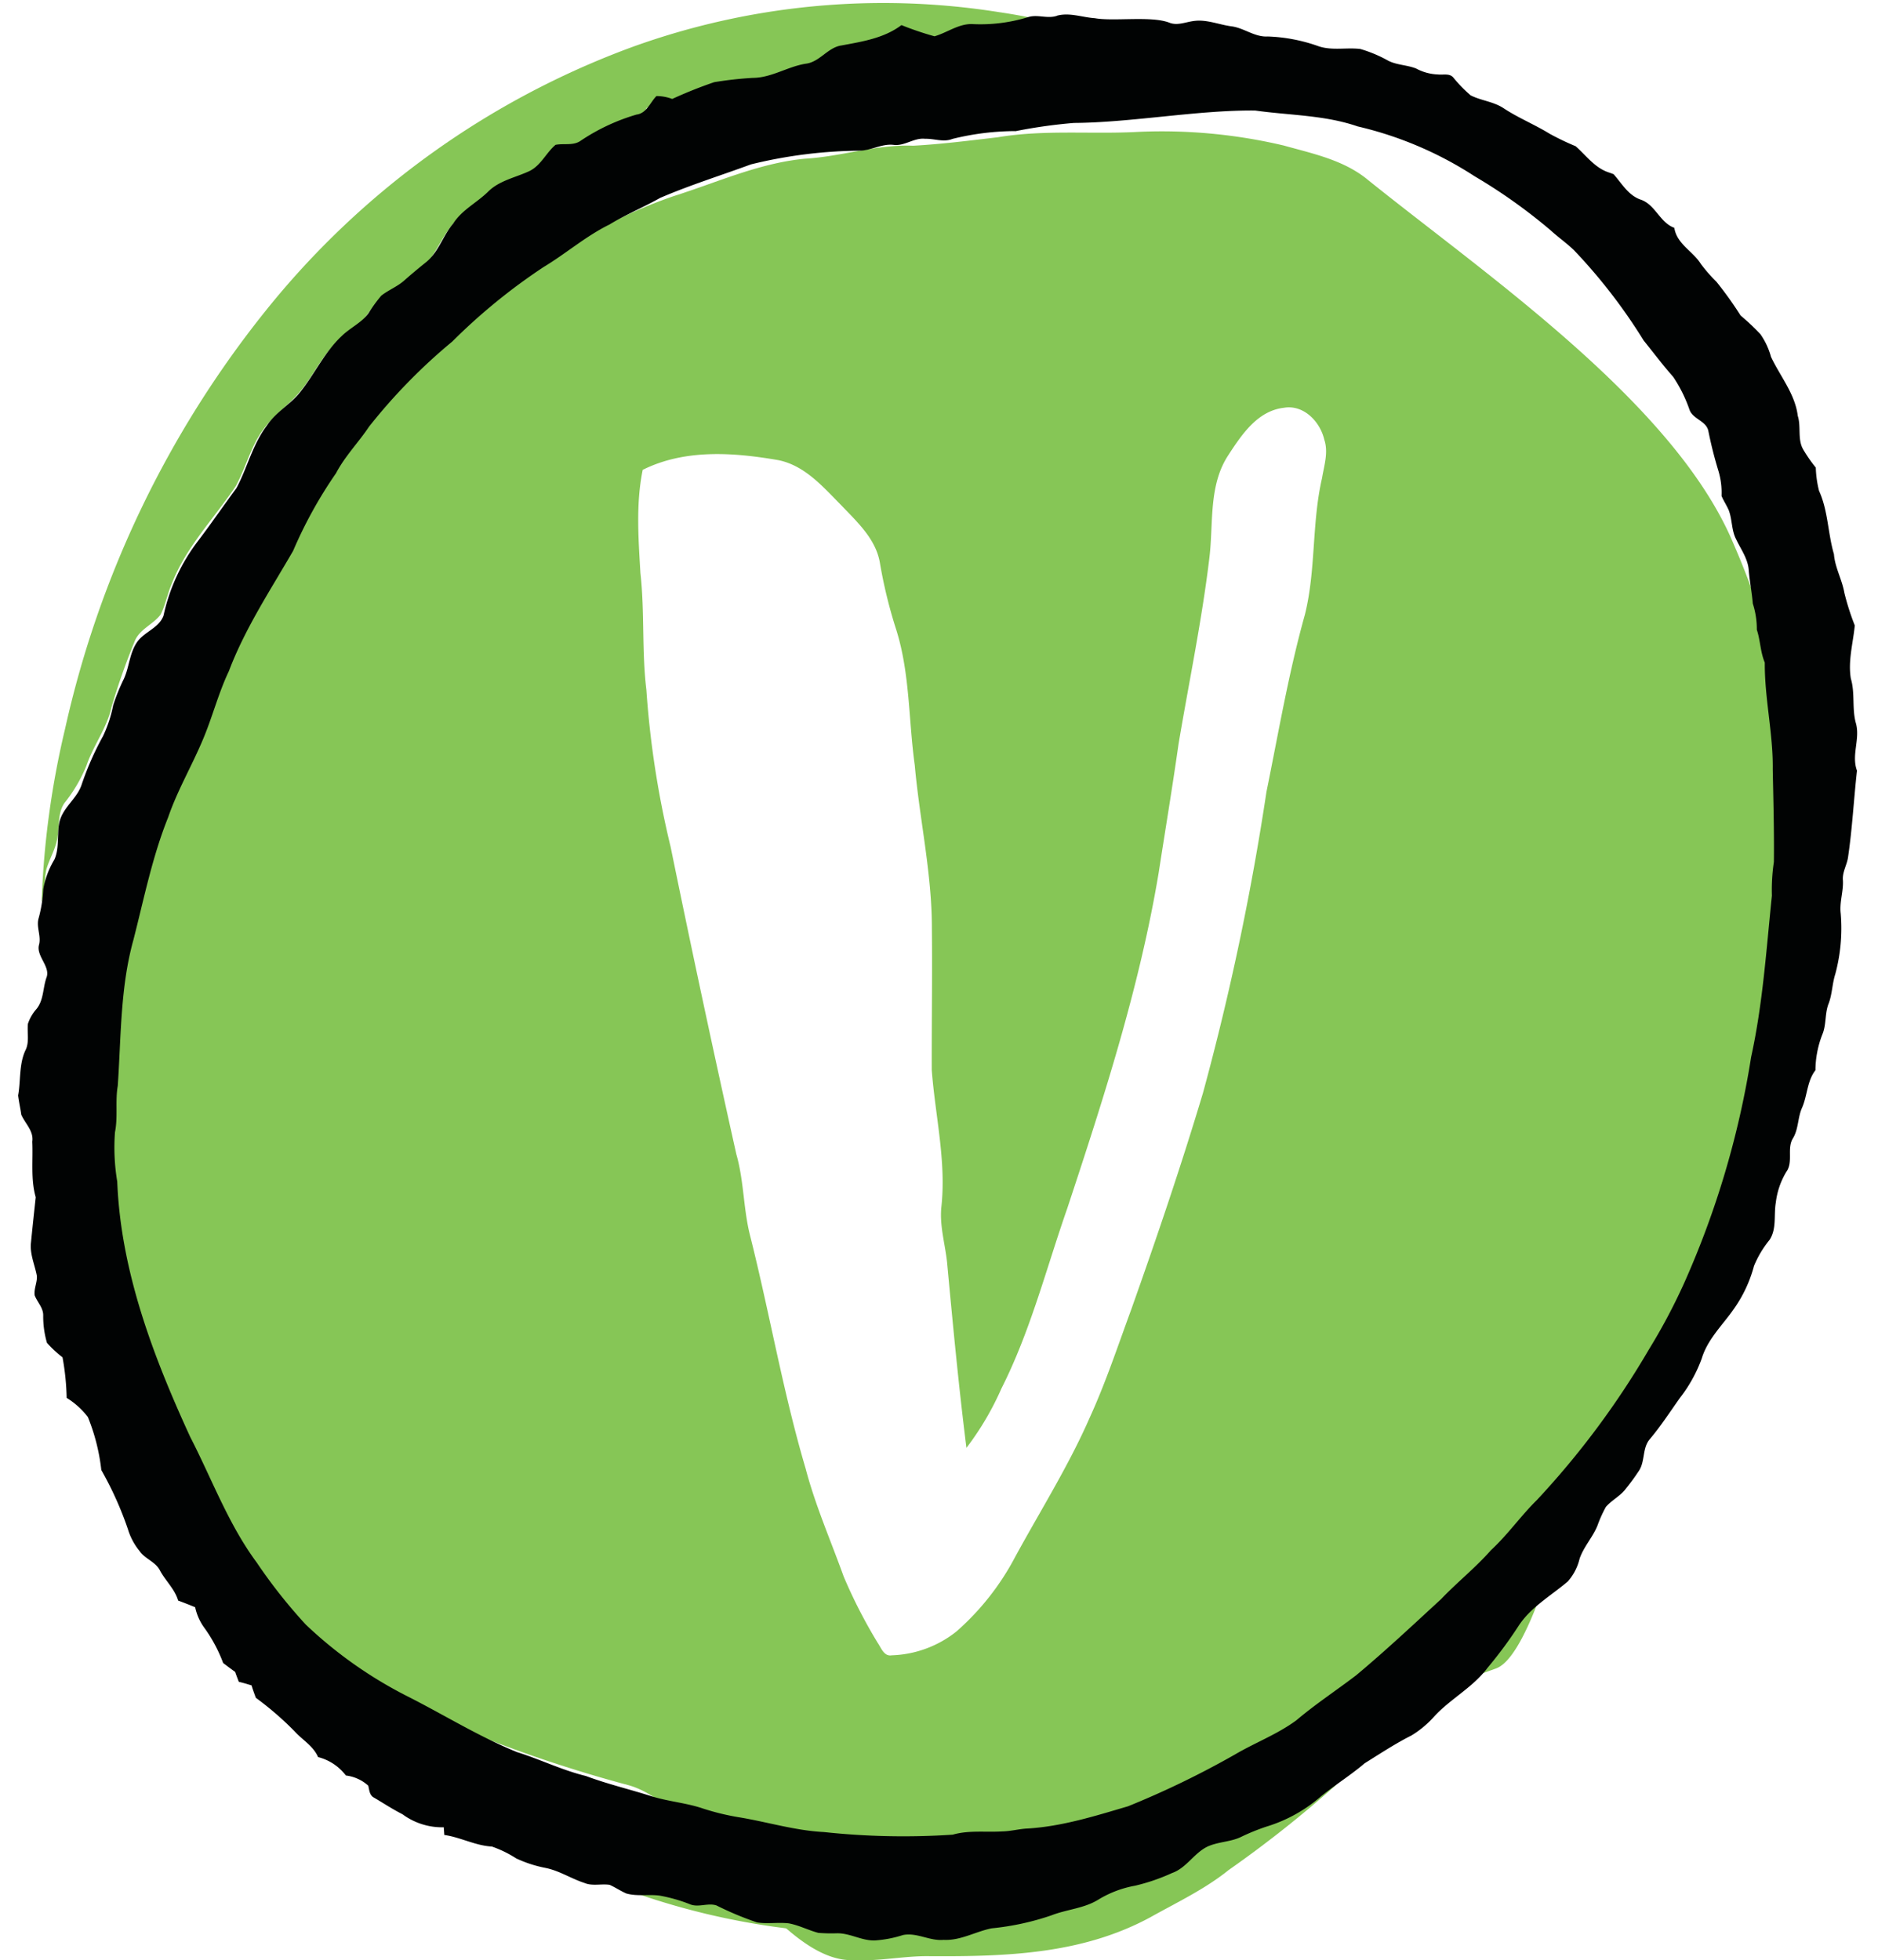 <svg xmlns="http://www.w3.org/2000/svg" width="213.983" height="223.355" viewBox="0 0 213.983 223.355">
  <g id="Group_50730" data-name="Group 50730" transform="translate(-677.536 -1081.172)">
    <g id="WhatsApp_Image_2023-01-17_at_8d" data-name="WhatsApp Image 2023-01-17 at 8d" transform="translate(555.839 916.016)">
      <g id="_86c656ff" data-name="#86c656ff" transform="translate(126.45 165.49)">
        <path id="Path_142357" data-name="Path 142357" d="M193.783,170.494a84.107,84.107,0,0,1,41.66-3.967,67.109,67.109,0,0,1,15.926,4.367,28.779,28.779,0,0,0-8.144-.752,4.293,4.293,0,0,1-2.455-.9,53.148,53.148,0,0,1-10.379.989c-1.575-.071-2.93.842-4.372,1.313-1.27-.243-2.436-.847-3.7-1.123a26.609,26.609,0,0,1-7,2.1,25.889,25.889,0,0,1-12.158,3.515c-2.188.048-4.048,1.351-6.127,1.85-.59.114-1.113-.3-1.646-.471a4.219,4.219,0,0,1-2.964,2.535c-2.93.718-5.294,3.273-8.443,3.073a8.656,8.656,0,0,1-4.219,3.3c-2.274.718-4.072,2.312-5.9,3.767-1.927,1.789-2.535,4.624-4.714,6.189-1.746,1.636-4.138,2.531-5.494,4.567-.975,1.389-2.526,2.183-3.687,3.382-1.641,1.6-2.583,3.739-4.039,5.489-1.284,1.56-3.011,2.7-4.205,4.343-1.451,1.936-2,4.352-3.144,6.455-2.474,3.7-5.694,6.964-7.321,11.174-.48,1.137-.7,2.378-1.261,3.487-.875,1.165-2.478,1.684-2.987,3.135a75.635,75.635,0,0,0-2.6,7.392c-.528,2.4-2.079,4.381-2.864,6.693a17.142,17.142,0,0,1-2.474,4.21c-.79,1.1-.609,2.521-.809,3.8-.143,1.351-.909,2.516-1.28,3.8-.281,1.218-.067,2.526-.542,3.7a99.618,99.618,0,0,1,2.673-19.722,116.586,116.586,0,0,1,22.871-47.644A95.89,95.89,0,0,1,193.783,170.494Z" transform="translate(-126.45 -165.49)" fill="#86c656"/>
        <path id="Path_142358" data-name="Path 142358" d="M241.583,196.914c5.275-.89,10.646-.328,15.964-.614a60.386,60.386,0,0,1,16.63,1.555c3.32.928,6.855,1.651,9.58,3.91,13.49,10.855,34.8,25.368,41.567,41.246a93.612,93.612,0,0,1,5.347,16.026c1.246,8.272,1.051,16.668.8,25.007-.809,6.517-1.232,13.1-2.773,19.5a100.521,100.521,0,0,1-8.524,26.614q-3.675,6.422-7.83,12.563a57.172,57.172,0,0,1-3.852,5.027c-1.256,1.49-5.593,21.991-10.143,23.625-3.647,1.309-7.519,2.746-8.8,4.219-2.911,3.268-6.355,5.984-9.442,9.076a133.228,133.228,0,0,1-12.23,9.68c-2.707,2.183-5.875,3.668-8.891,5.361-7.749,4.2-16.306,4.5-25.24,4.44-2.859-.033-5.684.6-8.553.452-8.714.361-17.3-17.579-25.639-19.92a155.3,155.3,0,0,1-19.141-6.46c-2.93-1.132-5.5-2.959-8.248-4.438a62.054,62.054,0,0,1-9.409-5.856A48.9,48.9,0,0,1,148.8,349.118c-4.952-10.475-9.414-21.463-10.375-33.122a88.934,88.934,0,0,1,3.487-30.225c1.032-4.043,1.865-8.163,3.487-12.025,1.4-3.606,3.525-6.9,4.743-10.574a76.344,76.344,0,0,1,7.644-16.083c2.2-3.415,3.644-7.254,5.937-10.612a63.877,63.877,0,0,1,6.517-8.738,115.751,115.751,0,0,1,9.775-9.243,129.571,129.571,0,0,1,13.1-9.295,53.5,53.5,0,0,1,11.578-5.594c4.933-1.56,9.728-3.763,14.936-4.253,4.138-.243,8.144-1.646,12.311-1.479,3.23-.171,6.441-.59,9.647-.961m26.3,36.171c-2.3,3.439-1.717,7.758-2.179,11.664-.851,7.15-2.331,14.2-3.525,21.3-.695,4.9-1.508,9.78-2.264,14.67-2.179,13.043-6.26,25.658-10.4,38.188-2.407,6.883-4.205,14.018-7.511,20.554a33.049,33.049,0,0,1-3.991,6.774c-.885-7.031-1.551-14.09-2.207-21.144-.224-2.079-.856-4.138-.656-6.241.59-5.256-.7-10.46-1.089-15.678-.014-5.394.071-10.788.014-16.187,0-6.231-1.4-12.339-1.95-18.528-.714-5.118-.538-10.384-2.088-15.365a54.885,54.885,0,0,1-1.893-7.744c-.476-2.673-2.554-4.576-4.338-6.45-2.093-2.107-4.176-4.586-7.235-5.2-5.123-.885-10.641-1.284-15.445,1.108-.79,3.872-.485,7.835-.262,11.745.5,4.424.143,8.9.68,13.314a106.919,106.919,0,0,0,2.764,17.9Q207.9,295.3,211.8,312.785c.88,3.068.79,6.3,1.594,9.38,2.207,8.776,3.725,17.719,6.293,26.405,1.108,4.224,2.873,8.234,4.348,12.339a58.17,58.17,0,0,0,3.872,7.544c.395.566.709,1.57,1.594,1.418a12.483,12.483,0,0,0,7.378-2.716,29.667,29.667,0,0,0,6.7-8.515c2.868-5.256,6.07-10.341,8.477-15.831,1.836-4.015,3.22-8.21,4.743-12.349,2.892-8.153,5.68-16.349,8.163-24.64A300.168,300.168,0,0,0,272.2,271.5c1.375-6.745,2.521-13.552,4.381-20.193,1.27-5.1.771-10.446,1.955-15.564.233-1.437.742-2.925.257-4.367-.466-2.045-2.345-4.029-4.6-3.644C271.19,228.076,269.4,230.768,267.884,233.085Z" transform="translate(-132.652 -181.607)" fill="#86c656"/>
        <path id="Path_142359" data-name="Path 142359" d="M382.105,444.987a58.393,58.393,0,0,0,1.66-6.217,51.336,51.336,0,0,1-1.76,9.694A114.2,114.2,0,0,1,356.718,497.3a94.512,94.512,0,0,1-42.283,27.661,83.446,83.446,0,0,1-58.495-3.206c2.826-.371,5.332,1.8,8.12,1.089a19.753,19.753,0,0,0,4.462,2.226c1.589.271,3.273-.119,4.795.552a17.633,17.633,0,0,0,5.4,1.146,11.447,11.447,0,0,0,5.513.157c2.269-.7,4.5,1.242,6.755.262,2.887-1.1,6-1.189,8.967-1.965,2.274-.785,4.695-1.156,6.836-2.288,2.664-1.332,5.76-1.494,8.358-2.978,1.4-.79,2.359-2.326,3.977-2.716a39.353,39.353,0,0,0,8.486-2.978c4.528-2.835,8.581-6.441,13.381-8.857,1.974-1.17,3.411-3.021,5.275-4.343,3.187-2.374,5.218-5.865,7.739-8.857,1.679-2.026,4.638-2.925,5.489-5.6.752-1.8,1.817-3.439,2.64-5.2.771-1.717,2.588-2.583,3.615-4.119,1.175-1.3.989-3.244,2.041-4.609a40.166,40.166,0,0,0,5.661-9.124c.832-2.022,2.378-3.606,3.644-5.351,1.475-2.031,1.817-4.638,3.306-6.664C381.877,449.668,381.292,447.113,382.105,444.987Z" transform="translate(-194.344 -308.776)" fill="#86c656"/>
      </g>
    </g>
    <path id="Path_142380" data-name="Path 142380" d="M222.127,37.481c1.449-.369,2.871.237,4.311.356,2.118.425,6.415-.175,8.461.647.925.4,1.884-.041,2.821-.137,1.478-.178,2.868.481,4.308.687,1.415.222,2.6,1.284,4.07,1.221a19.075,19.075,0,0,1,5.81,1.224c1.518.525,3.149.166,4.711.378a15.226,15.226,0,0,1,3.177,1.4c.987.515,2.14.509,3.155.94a5.682,5.682,0,0,0,2.477.715c.569.081,1.29-.134,1.715.359a16.214,16.214,0,0,0,1.952,2.08c1.209.637,2.636.759,3.77,1.559,1.643,1.118,3.483,1.9,5.154,2.968a30.005,30.005,0,0,0,2.939,1.471c1.2,1.093,2.177,2.552,3.8,3.077l.465.178c.909,1.053,1.618,2.408,2.986,2.936,1.724.578,2.155,2.646,3.836,3.3.247,1.846,2.059,2.683,2.946,4.151a17.367,17.367,0,0,0,1.752,2.077,42.747,42.747,0,0,1,2.683,3.889,25.433,25.433,0,0,1,2.218,2.162,8.354,8.354,0,0,1,1.162,2.6c1.006,2.237,2.674,4.264,2.936,6.775.372,1.234-.087,2.611.525,3.786a16.806,16.806,0,0,0,1.428,2.143,12.176,12.176,0,0,0,.325,2.652c1,2.29.915,4.848,1.574,7.241.094,1.54.878,2.911,1.112,4.423a28.587,28.587,0,0,0,1.125,3.739c-.228,2-.853,4.008-.553,6.041.478,1.684.041,3.474.509,5.163.428,1.793-.609,3.567.013,5.338-.419,3.242-.64,6.516-1.171,9.749-.119.94-.728,1.768-.643,2.746.038,1.259-.447,2.471-.315,3.736a20.1,20.1,0,0,1-.737,6.9c-.365,1.075-.387,2.233-.793,3.292-.5,1.137-.294,2.436-.806,3.577a11.384,11.384,0,0,0-.847,4.045c-.975,1.2-.965,2.852-1.587,4.226-.534,1.109-.437,2.412-1.1,3.47-.759,1.165.028,2.705-.846,3.848a8.755,8.755,0,0,0-1.237,3.452c-.272,1.406.069,2.986-.784,4.236a11.722,11.722,0,0,0-1.824,2.936,15.267,15.267,0,0,1-2.327,4.792c-1.318,1.846-3.092,3.433-3.8,5.641a16.526,16.526,0,0,1-2.593,4.492c-1.14,1.553-2.215,3.152-3.48,4.6-.912,1.021-.553,2.565-1.343,3.645a26.459,26.459,0,0,1-1.64,2.143c-.637.712-1.528,1.14-2.158,1.855a14.161,14.161,0,0,0-.99,2.1c-.559,1.324-1.606,2.377-2.1,3.733a6.018,6.018,0,0,1-1.384,2.574c-1.965,1.618-4.323,2.877-5.754,5.051a48.122,48.122,0,0,1-3.564,4.639c-1.7,2.2-4.267,3.442-6.163,5.432a11.34,11.34,0,0,1-2.624,2.118c-1.868.9-3.623,2.021-5.4,3.086-1.706,1.412-3.63,2.527-5.342,3.933a16.9,16.9,0,0,1-5.954,3.083,24.414,24.414,0,0,0-2.946,1.14c-1.243.565-2.671.484-3.908,1.068-1.493.74-2.377,2.365-4,2.9a22.348,22.348,0,0,1-4.236,1.371,12.214,12.214,0,0,0-4.151,1.481c-1.652,1.012-3.645,1.071-5.432,1.734a29.976,29.976,0,0,1-6.828,1.362c-1.852.337-3.57,1.356-5.5,1.221-1.587.122-3.033-.922-4.62-.628a13.265,13.265,0,0,1-3.192.559c-1.509.034-2.839-.9-4.348-.887a19.359,19.359,0,0,1-2.087-.081c-1.137-.322-2.19-.906-3.352-1.143-1.2-.162-2.418.044-3.608-.166a36.252,36.252,0,0,1-4.6-2.015c-.95-.334-1.993.206-2.943-.156a17.854,17.854,0,0,0-3.524-1.075c-1.253-.187-2.552.069-3.777-.306-.653-.3-1.237-.712-1.88-1.015-.95-.162-1.959.134-2.864-.262-1.518-.522-2.871-1.465-4.454-1.8a14.121,14.121,0,0,1-3.271-1.128,12.948,12.948,0,0,0-2.749-1.4c-1.877-.131-3.555-1.118-5.4-1.412-.016-.3-.031-.587-.047-.875a7.605,7.605,0,0,1-4.673-1.562c-1.153-.609-2.221-1.349-3.333-2.021-.409-.319-.406-.853-.519-1.306a4.608,4.608,0,0,0-2.527-1.2,5.754,5.754,0,0,0-3.13-2.152c-.525-1.284-1.774-1.993-2.649-3.005a36.051,36.051,0,0,0-4.326-3.867c-.162-.472-.331-.943-.465-1.421-.478-.156-.956-.312-1.443-.431-.137-.378-.275-.756-.4-1.137q-.684-.511-1.349-1.04a16.876,16.876,0,0,0-2.13-4.123,6.154,6.154,0,0,1-.95-2.283c-.637-.275-1.278-.54-1.924-.79-.365-1.324-1.4-2.268-2.012-3.461-.487-1.012-1.693-1.343-2.293-2.265a7.135,7.135,0,0,1-1.268-2.468,39.168,39.168,0,0,0-2.927-6.822,22.689,22.689,0,0,0-1.428-6.063,8.933,8.933,0,0,0-2.38-2.224,28.379,28.379,0,0,0-.394-4.629,13.223,13.223,0,0,1-1.743-1.677,10.8,10.8,0,0,1-.375-3.146c.022-.862-.653-1.515-.934-2.29-.087-.756.325-1.456.29-2.205-.212-1.265-.772-2.49-.609-3.8.2-1.724.415-3.452.631-5.167-.556-2.062-.216-4.23-.284-6.341.2-1.212-.787-2.074-1.206-3.1-.084-.734-.25-1.456-.319-2.19.337-1.69.147-3.489.9-5.085.519-.934.231-2.034.353-3.046a4.815,4.815,0,0,1,1-1.671c.865-1.012.762-2.424,1.221-3.608.45-1.215-1.148-2.43-.811-3.683.306-1.015-.312-2.068.025-3.083a15.249,15.249,0,0,0,.575-3.264,9.736,9.736,0,0,1,1.334-3.367c.587-1.3.331-2.768.612-4.136.359-1.7,2.005-2.668,2.6-4.254a33.727,33.727,0,0,1,2.565-5.576,14.924,14.924,0,0,0,1.212-3.5,22.723,22.723,0,0,1,1.265-2.964c.637-1.328.687-2.886,1.543-4.117.831-1.212,2.565-1.587,3.1-3.027a21.405,21.405,0,0,1,4.139-8.506c1.509-1.927,2.927-3.92,4.411-5.863,1.284-2.305,1.924-4.96,3.589-7.063,1.05-1.552,2.805-2.4,3.951-3.864,1.643-2.021,2.8-4.439,4.754-6.2.962-.906,2.237-1.446,3.061-2.5a17.992,17.992,0,0,1,1.512-2.012c.837-.634,1.852-1,2.652-1.687s1.612-1.337,2.44-1.98c1.515-1.131,2.034-3.052,3.261-4.433,1.018-1.527,2.733-2.308,4.033-3.552s3.146-1.543,4.742-2.258c1.315-.618,1.93-2.043,3.017-2.933.943-.175,2,.159,2.852-.406a22.913,22.913,0,0,1,6.441-2.886c1.153-.131,1.562-1.353,2.3-2.071a5.153,5.153,0,0,1,1.79.362,50.31,50.31,0,0,1,4.814-1.83,41.553,41.553,0,0,1,4.4-.415c2.124.031,3.976-1.212,6.047-1.509,1.621-.156,2.543-1.824,4.142-2.015,2.368-.4,4.857-.743,6.85-2.2a35.582,35.582,0,0,0,3.742,1.34c1.424-.381,2.7-1.349,4.239-1.324a18.522,18.522,0,0,0,6.457-.675c1.078-.334,2.2.256,3.292-.1m-4.853,13.055a30.108,30.108,0,0,0-7.294.768c-1.021.39-2.065-.081-3.1-.066-1.281-.172-2.358.828-3.645.625-1.3-.156-2.474.569-3.755.6a53.8,53.8,0,0,0-12.5,1.352c-3.47,1.212-7,2.243-10.405,3.642-1.912,1.034-3.942,1.827-5.819,2.93-2.708,1.271-5,3.217-7.581,4.711a67.219,67.219,0,0,0-10.555,8.315,64.538,64.538,0,0,0-9.643,9.53c-1.237,1.787-2.811,3.327-3.858,5.248a50.056,50.056,0,0,0-5.035,8.756c-2.668,4.439-5.629,8.746-7.553,13.582-1.243,2.5-1.965,5.217-3.1,7.762-1.3,2.958-3,5.729-4.1,8.771-1.89,4.479-2.914,9.249-4.2,13.916-1.59,5.392-1.577,10.967-2.058,16.568-.334,1.743-.025,3.533-.406,5.273a23.436,23.436,0,0,0,.162,5.632c.228,10.205,3.755,19.973,7.816,29.219,2.393,4.842,4.176,10.027,7.344,14.45a59.476,59.476,0,0,0,5.466,7.16,48.842,48.842,0,0,0,11.345,8.312c4.161,2.187,8.128,4.767,12.46,6.613,2.633.872,5.11,2.152,7.8,2.855,2.452.968,5.014,1.609,7.509,2.458,1.89.618,3.892.8,5.766,1.474a28.179,28.179,0,0,0,3.92,1.037c3.28.581,6.469,1.649,9.812,1.877a84.607,84.607,0,0,0,14.669.547c1.846-.5,3.767-.187,5.651-.275.987,0,1.949-.262,2.933-.281,3.911-.178,7.687-1.3,11.439-2.337a102.172,102.172,0,0,0,12.292-5.7c2.324-1.312,4.87-2.218,7.053-3.773,2.2-1.8,4.6-3.317,6.885-5,3.377-2.721,6.591-5.638,9.83-8.518,1.865-1.893,3.986-3.508,5.776-5.479,1.934-1.718,3.445-3.833,5.317-5.61a95.915,95.915,0,0,0,13.054-16.931,67.5,67.5,0,0,0,4.142-7.487,101.962,101.962,0,0,0,8.075-25.63c1.434-6.029,1.937-12.211,2.68-18.346a21.651,21.651,0,0,1,.291-3.842c.1-3.511.059-7.025.05-10.539.122-4.08-.8-8.1-.7-12.182-.49-1.212-.456-2.533-.843-3.758a9.479,9.479,0,0,0-.409-2.993c-.081-1.287-.322-2.558-.4-3.845s-.859-2.362-1.371-3.5c-.522-1.034-.4-2.237-.781-3.311-.231-.572-.575-1.09-.8-1.659a8.619,8.619,0,0,0-.294-2.814,46.9,46.9,0,0,1-1.075-4.573c-.2-1.206-1.749-1.39-2.115-2.5a16.192,16.192,0,0,0-1.793-3.77c-1.159-1.356-2.205-2.8-3.3-4.208a62.435,62.435,0,0,0-7.731-10.383c-.818-.825-1.765-1.506-2.605-2.3a62.048,62.048,0,0,0-8.609-6.35,41.8,41.8,0,0,0-13.207-5.894c-3.739-1.365-7.762-1.39-11.651-2.009-6.544-.178-14.123,1.135-20.667,1.063A58.81,58.81,0,0,0,217.273,50.536Z" transform="matrix(1, -0.017, 0.017, 1, 575.199, 1049.257)" fill="#010303"/>
  </g>
</svg>
